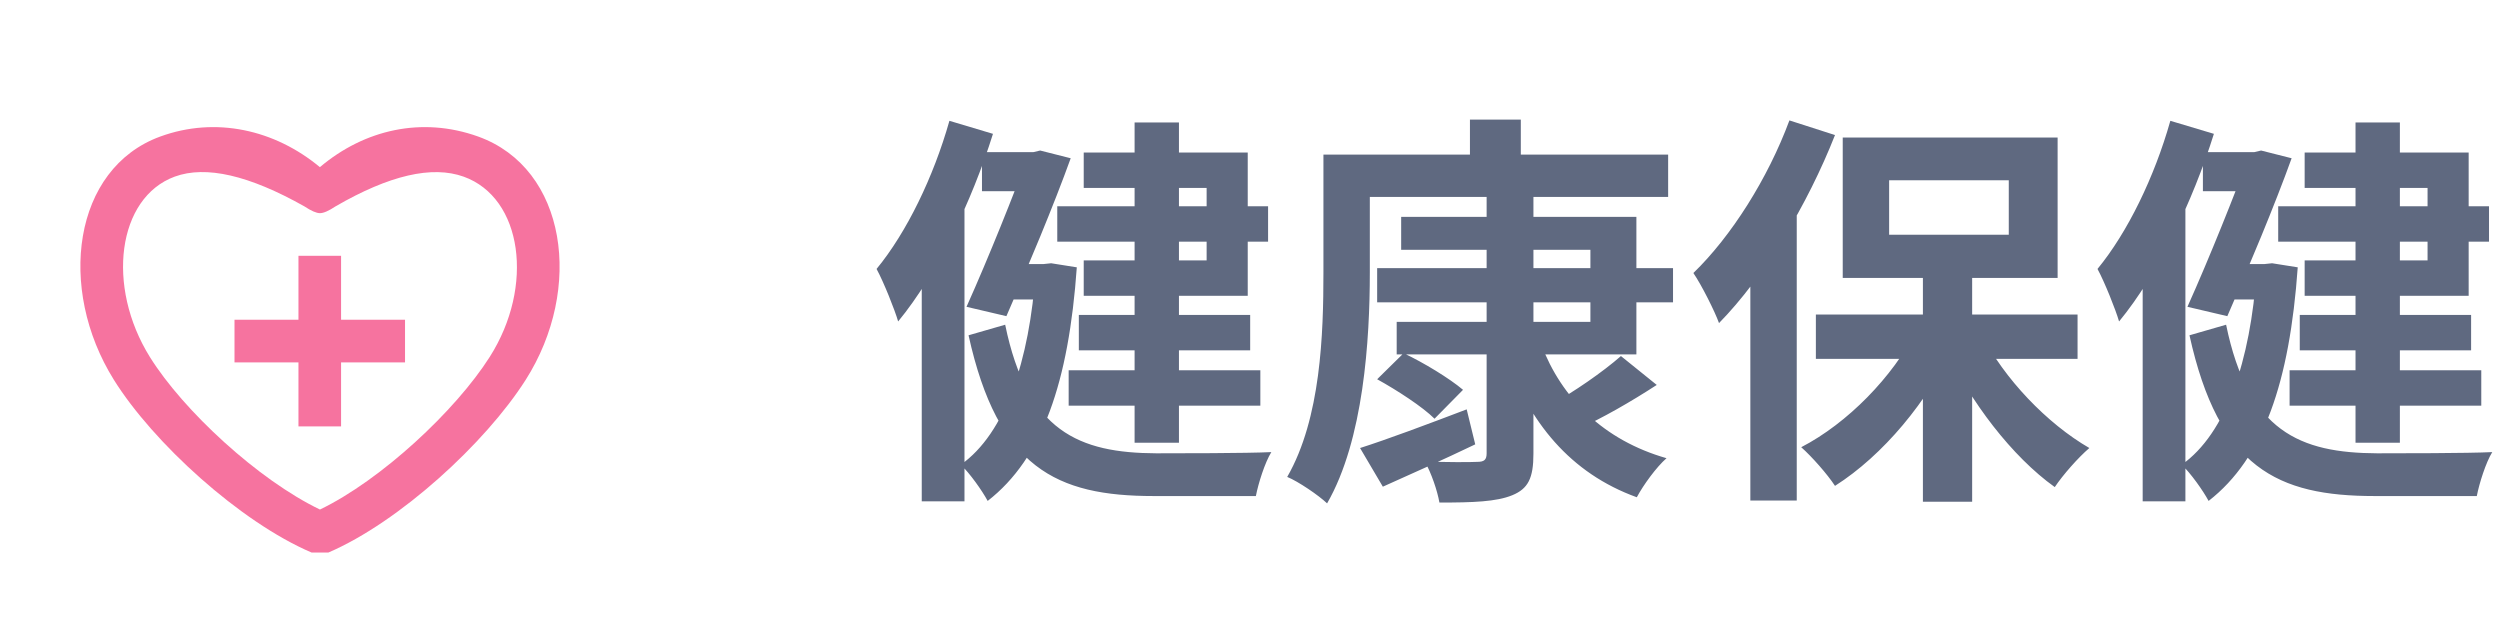 <svg width="86" height="22" viewBox="0 0 86 22" fill="none" xmlns="http://www.w3.org/2000/svg">
<g id="Frame 1941">
<g id="Frame 1983">
<g id="&#229;&#129;&#165;&#229;&#186;&#183; (1) 1">
<path id="Vector" d="M5.159 12.286C3.635 9.844 4.041 6.797 6.013 6.075C7.082 5.685 8.568 6.027 10.472 7.1C10.707 7.256 10.886 7.333 11.007 7.333C11.13 7.333 11.31 7.254 11.546 7.097C13.394 6.027 14.863 5.687 15.95 6.077C17.972 6.802 18.396 9.845 16.845 12.281C15.665 14.136 13.107 16.515 11.007 17.528C8.884 16.51 6.303 14.12 5.159 12.286ZM5.51 4.698C2.507 5.797 1.957 9.923 3.915 13.062C5.262 15.223 8.255 17.955 10.72 19.008L11.297 19.007C13.736 17.959 16.698 15.245 18.083 13.068C20.079 9.931 19.503 5.793 16.446 4.696C14.512 4.003 12.537 4.456 11.004 5.75C9.451 4.459 7.418 4 5.51 4.698ZM10.267 11H8.067V12.467H10.267V14.667H11.733V12.467H13.933V11H11.733V8.8H10.267V11Z" fill="#F6739F"/>
</g>
<path id="&#229;&#129;&#165;&#229;&#186;&#183;&#228;&#191;&#157;&#229;&#129;&#165;" d="M39.03 4.212V15.23H40.556V4.212H39.03ZM36.37 7.096V8.314H43.622V7.096H36.37ZM36.762 12.738V13.956H43.356V12.738H36.762ZM37.112 10.834V12.052H43.006V10.834H37.112ZM33.78 5.234V6.578H35.726V5.234H33.78ZM34.494 9.084V10.302H36.034V9.084H34.494ZM35.348 5.234V5.402C34.914 6.592 34.004 8.874 33.248 10.554L34.62 10.876C35.362 9.182 36.258 7.04 36.832 5.444L35.782 5.178L35.544 5.234H35.348ZM35.628 9.084V9.322C35.418 12.416 34.578 14.908 33.052 15.986C33.36 16.28 33.78 16.868 33.976 17.232C35.866 15.762 36.762 13.144 37.042 9.196L36.16 9.056L35.894 9.084H35.628ZM34.578 11.17L33.318 11.534C34.326 16.098 36.342 17.064 39.688 17.064H43.202C43.286 16.63 43.51 15.916 43.734 15.552C42.936 15.594 40.416 15.594 39.772 15.594C37.126 15.58 35.334 14.852 34.578 11.17ZM37.28 5.248V6.466H41.508V8.958H37.28V10.176H42.922V5.248H37.28ZM32.66 4.156C32.114 6.088 31.19 7.992 30.154 9.252C30.392 9.686 30.784 10.666 30.896 11.058C32.226 9.448 33.43 6.928 34.158 4.604L32.66 4.156ZM31.708 8.202V17.246H33.178V6.788L33.15 6.76L31.708 8.202ZM47.374 9.224V10.4H57.552V9.224H47.374ZM48.2 7.46V8.594H54.71V11.072H48.046V12.192H56.292V7.46H48.2ZM51.14 6.648V15.594C51.14 15.818 51.056 15.888 50.818 15.888C50.58 15.902 49.74 15.902 49.012 15.874C49.236 16.266 49.446 16.882 49.516 17.288C50.678 17.288 51.476 17.26 52.022 17.036C52.568 16.812 52.75 16.448 52.75 15.608V6.648H51.14ZM47.374 13.046C48.06 13.424 48.942 13.998 49.348 14.404L50.328 13.41C49.866 13.018 48.97 12.472 48.284 12.15L47.374 13.046ZM55.76 12.248C55.158 12.78 54.108 13.508 53.352 13.914L54.29 14.754C55.088 14.404 56.11 13.816 56.992 13.242L55.76 12.248ZM53.016 11.842L51.756 12.136C52.582 14.53 54.024 16.28 56.306 17.106C56.53 16.686 56.978 16.07 57.328 15.762C55.172 15.146 53.716 13.704 53.016 11.842ZM46.786 15.412L47.57 16.742C48.508 16.322 49.67 15.804 50.748 15.286L50.454 14.082C49.096 14.6 47.71 15.118 46.786 15.412ZM50.566 4.114V6.088H52.316V4.114H50.566ZM46.324 5.318V6.774H57.384V5.318H46.324ZM45.526 5.318V9.378C45.526 11.464 45.442 14.39 44.28 16.406C44.658 16.56 45.358 17.036 45.652 17.316C46.912 15.132 47.122 11.674 47.122 9.378V5.318H45.526ZM66.148 9.07V17.26H67.842V9.07H66.148ZM62.466 10.82V12.346H71.468V10.82H62.466ZM68.164 11.492L66.904 11.954C67.772 13.816 69.214 15.706 70.684 16.756C70.964 16.336 71.496 15.734 71.874 15.412C70.418 14.572 68.934 13.018 68.164 11.492ZM65.924 11.366C65.112 12.962 63.558 14.558 61.962 15.384C62.326 15.706 62.858 16.308 63.124 16.714C64.776 15.664 66.33 13.802 67.24 11.828L65.924 11.366ZM64.986 6.2H69.102V8.076H64.986V6.2ZM63.39 4.73V9.56H70.782V4.73H63.39ZM61.556 4.142C60.814 6.144 59.554 8.132 58.252 9.392C58.532 9.798 58.994 10.722 59.134 11.114C60.688 9.532 62.186 7.026 63.124 4.646L61.556 4.142ZM60.212 8.02V17.218H61.808V6.438L61.794 6.424L60.212 8.02ZM81.03 4.212V15.23H82.556V4.212H81.03ZM78.37 7.096V8.314H85.622V7.096H78.37ZM78.762 12.738V13.956H85.356V12.738H78.762ZM79.112 10.834V12.052H85.006V10.834H79.112ZM75.78 5.234V6.578H77.726V5.234H75.78ZM76.494 9.084V10.302H78.034V9.084H76.494ZM77.348 5.234V5.402C76.914 6.592 76.004 8.874 75.248 10.554L76.62 10.876C77.362 9.182 78.258 7.04 78.832 5.444L77.782 5.178L77.544 5.234H77.348ZM77.628 9.084V9.322C77.418 12.416 76.578 14.908 75.052 15.986C75.36 16.28 75.78 16.868 75.976 17.232C77.866 15.762 78.762 13.144 79.042 9.196L78.16 9.056L77.894 9.084H77.628ZM76.578 11.17L75.318 11.534C76.326 16.098 78.342 17.064 81.688 17.064H85.202C85.286 16.63 85.51 15.916 85.734 15.552C84.936 15.594 82.416 15.594 81.772 15.594C79.126 15.58 77.334 14.852 76.578 11.17ZM79.28 5.248V6.466H83.508V8.958H79.28V10.176H84.922V5.248H79.28ZM74.66 4.156C74.114 6.088 73.19 7.992 72.154 9.252C72.392 9.686 72.784 10.666 72.896 11.058C74.226 9.448 75.43 6.928 76.158 4.604L74.66 4.156ZM73.708 8.202V17.246H75.178V6.788L75.15 6.76L73.708 8.202Z" fill="#5F6980"/>
</g>
</g>
</svg>
